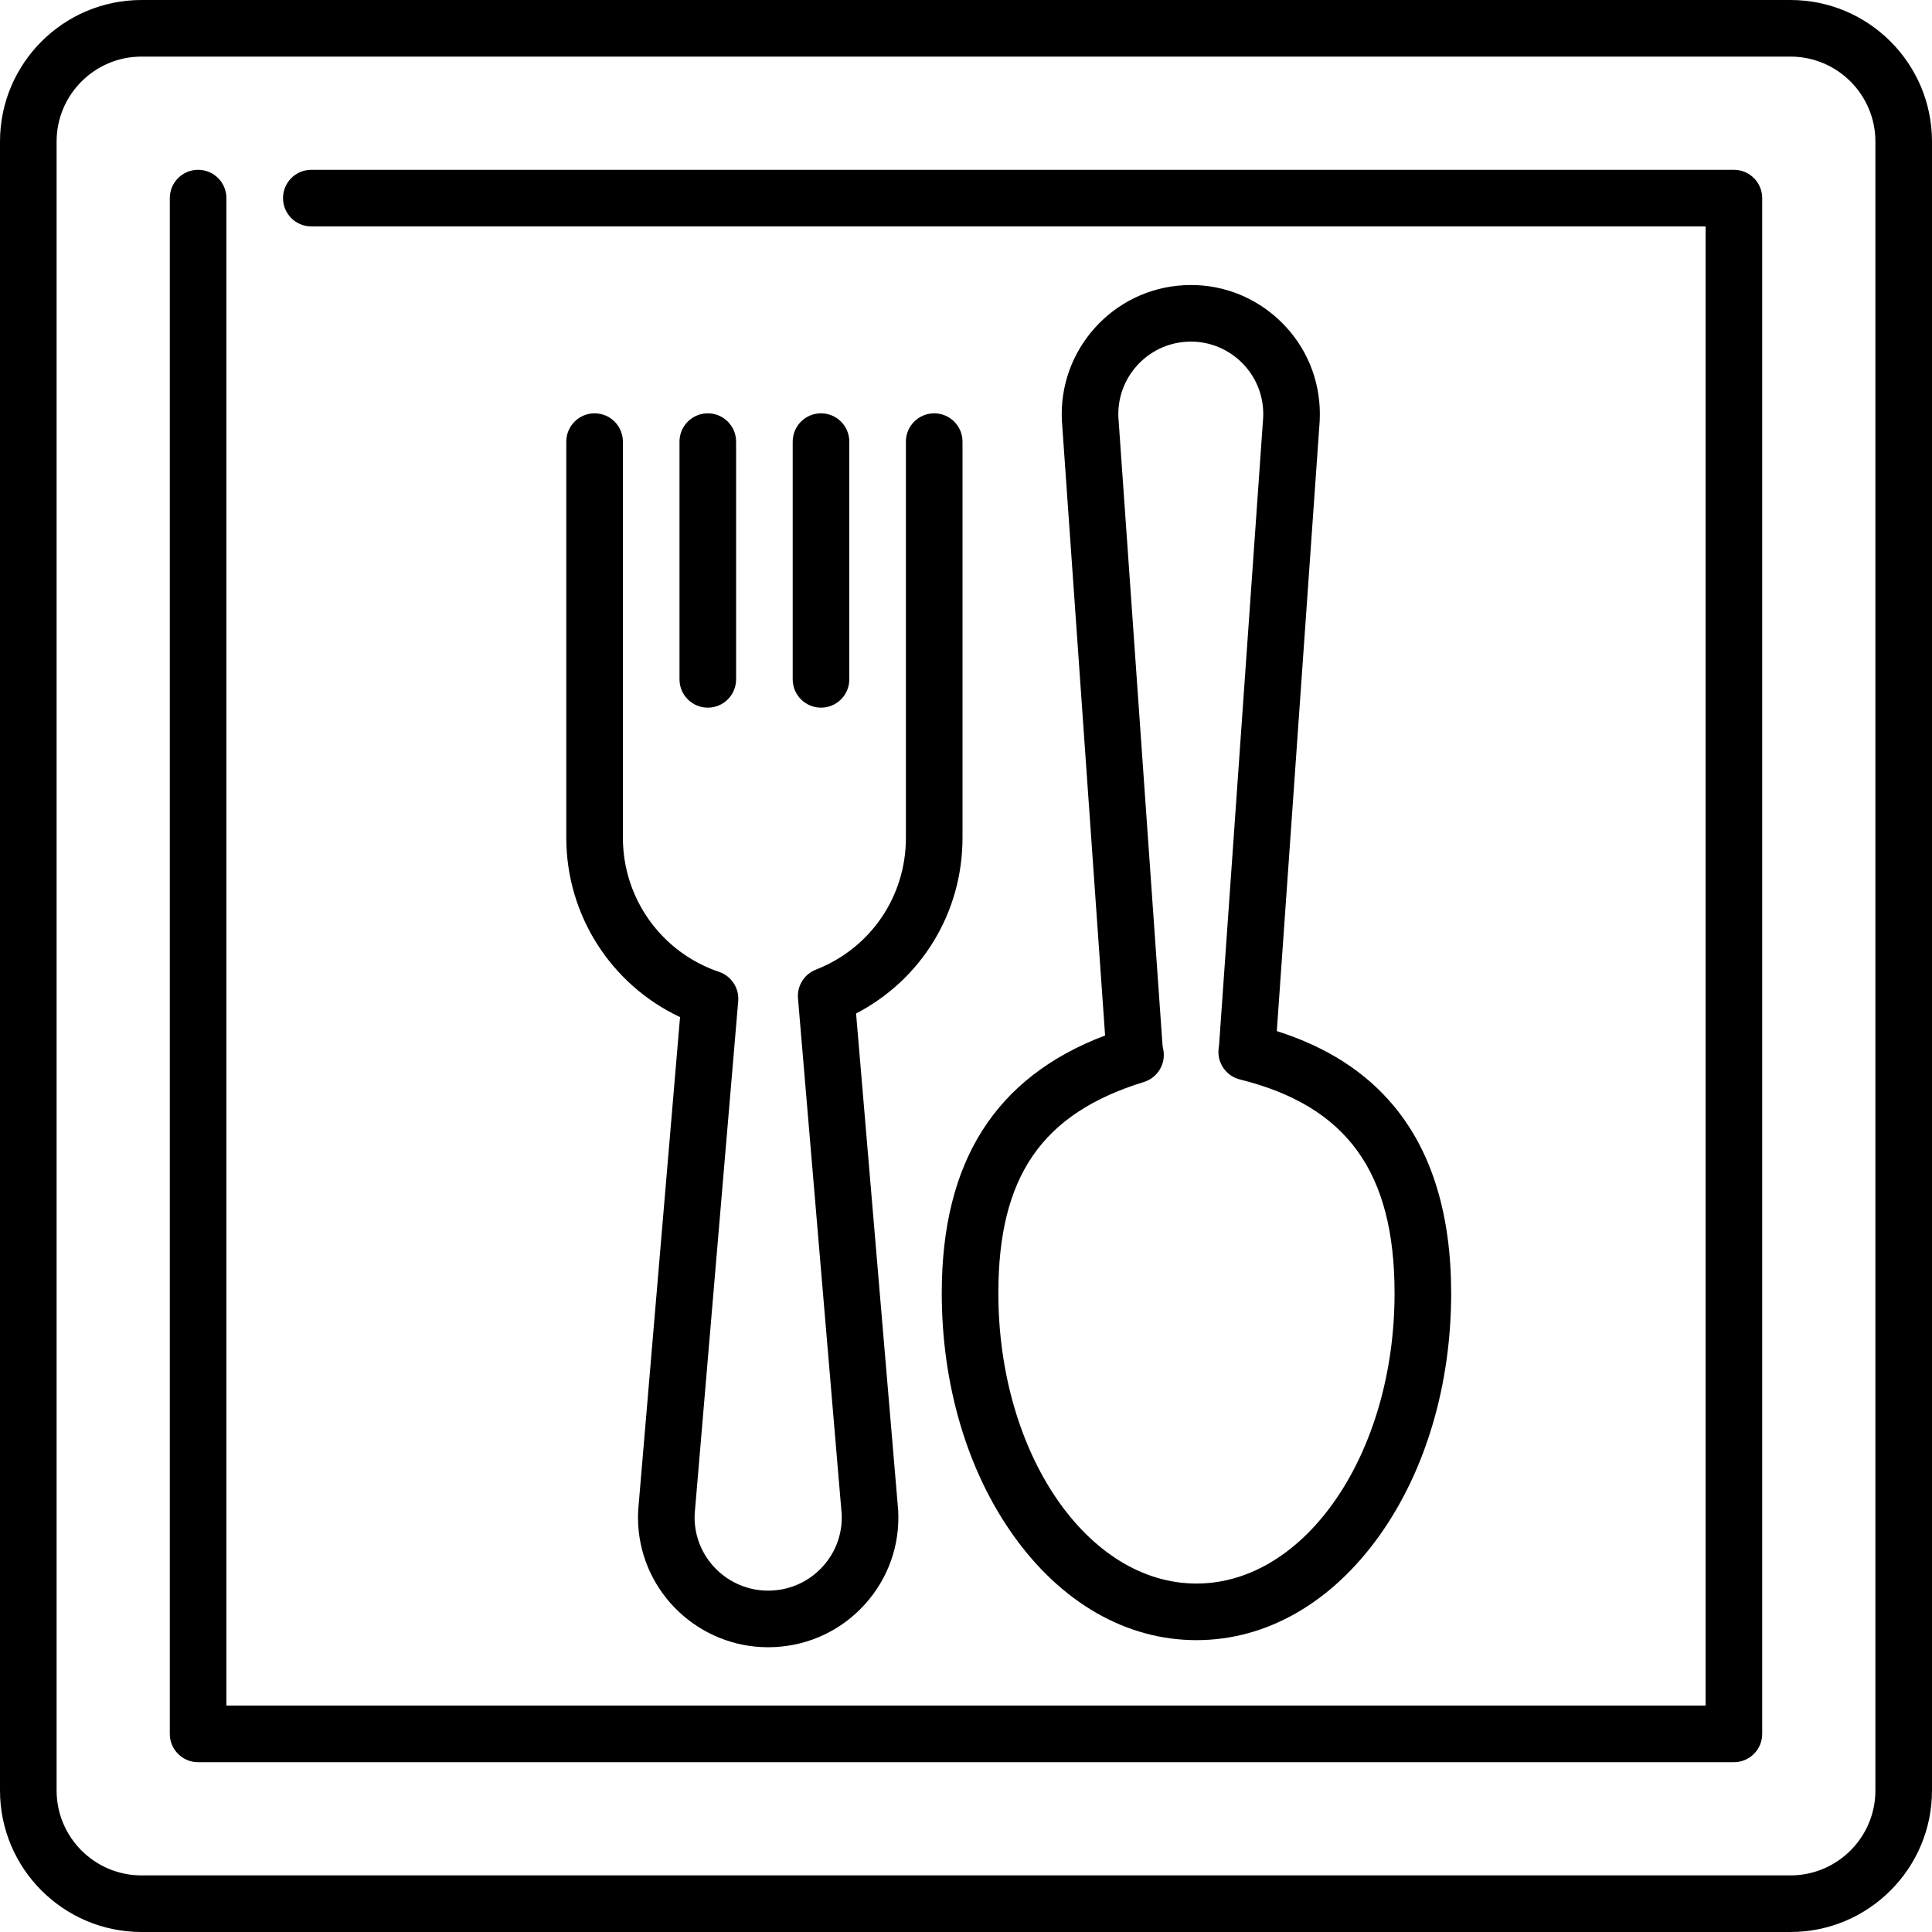<svg xmlns="http://www.w3.org/2000/svg" xmlns:xlink="http://www.w3.org/1999/xlink" id="Capa_1" x="0px" y="0px" viewBox="0 0 512 512" style="enable-background:new 0 0 512 512;" xml:space="preserve"> <g> <g> <path d="M187.574,109.536c-4.143,0-7.5,3.357-7.5,7.5v63c0,4.143,3.357,7.5,7.5,7.5s7.5-3.357,7.5-7.5v-63 C195.074,112.893,191.717,109.536,187.574,109.536z"></path> </g> </g> <g> <g> <path d="M217.574,109.536c-4.143,0-7.5,3.357-7.5,7.5v63c0,4.143,3.358,7.5,7.5,7.5c4.143,0,7.5-3.357,7.5-7.5v-63 C225.074,112.893,221.717,109.536,217.574,109.536z"></path> </g> </g> <g> <g> <path d="M247.574,109.536c-4.143,0-7.5,3.357-7.5,7.5v105c0,15.553-9.364,29.263-23.857,34.929 c-3.093,1.21-5.022,4.31-4.742,7.618l11.577,136.628c0.245,5.132-1.518,10.06-4.971,13.886c-3.483,3.86-8.269,6.137-13.474,6.412 c-10.712,0.579-19.938-7.665-20.507-18.354c-0.033-0.621-0.035-1.293-0.005-1.948L195.634,265.3 c0.292-3.439-1.802-6.635-5.072-7.74c-15.245-5.153-25.488-19.429-25.488-35.522v-105c0-4.144-3.357-7.502-7.5-7.502 c-4.143,0-7.5,3.357-7.5,7.5v105c0,20.522,11.896,38.933,30.146,47.505L169.139,400.07c-0.008,0.083-0.013,0.166-0.018,0.249 c-0.063,1.224-0.063,2.447,0.001,3.634c0.975,18.327,16.236,32.584,34.43,32.583c0.611,0,1.229-0.016,1.847-0.049 c9.198-0.485,17.657-4.513,23.819-11.341c6.168-6.836,9.296-15.657,8.808-24.84c-0.004-0.078-0.01-0.156-0.016-0.234 l-11.142-131.488c17.305-8.98,28.206-26.691,28.206-46.548v-105C255.074,112.893,251.717,109.536,247.574,109.536z"></path> </g> </g> <g> <g> <path d="M369.54,293.297c-7.604-9.213-17.841-15.807-31.173-20.049l11.355-161.569c0.004-0.048,0.007-0.096,0.009-0.145 c0.062-1.215,0.062-2.428-0.001-3.607c-0.483-9.123-4.491-17.512-11.285-23.621c-6.793-6.109-15.559-9.219-24.683-8.723 c-18.833,0.999-33.343,17.134-32.345,35.967c0.002,0.043,0.005,0.086,0.008,0.129l11.437,162.731 c-29.111,11.037-43.288,33.442-43.288,68.301c0,24.217,6.735,47.009,18.965,64.178c12.755,17.905,29.991,27.767,48.535,27.767 s35.78-9.861,48.535-27.767c12.229-17.169,18.965-39.961,18.965-64.178C384.574,322.011,379.515,305.385,369.54,293.297z M317.074,419.655c-28.948,0-52.5-34.517-52.5-76.944c0-30.904,11.531-47.644,38.557-55.969c3.738-1.152,5.964-4.983,5.112-8.801 c-0.102-0.453-0.16-0.85-0.181-1.212c-0.002-0.033-0.005-0.066-0.007-0.1l-11.662-165.934 c-0.526-10.548,7.609-19.574,18.164-20.135c5.113-0.28,10.044,1.469,13.858,4.897c3.813,3.43,6.064,8.14,6.336,13.261 c0.033,0.633,0.034,1.317,0.002,1.985l-11.66,165.927c-0.003,0.043-0.006,0.086-0.008,0.129c-0.014,0.253-0.044,0.522-0.093,0.824 c-0.627,3.852,1.805,7.54,5.592,8.482c28.349,7.052,40.99,24.521,40.99,56.646C369.574,385.139,346.022,419.655,317.074,419.655z"></path> </g> </g> <g> <g> <path d="M474.5,0h-437C16.822,0,0,16.822,0,37.5v437C0,495.178,16.822,512,37.5,512h437c20.678,0,37.5-16.822,37.5-37.5v-437 C512,16.822,495.178,0,474.5,0z M497,474.5c0,12.406-10.094,22.5-22.5,22.5h-437C25.094,497,15,486.906,15,474.5v-437 C15,25.094,25.094,15,37.5,15h437c12.406,0,22.5,10.094,22.5,22.5V474.5z"></path> </g> </g> <g> <g> <path d="M459.5,45H82.502c-4.143,0-7.5,3.357-7.5,7.5s3.357,7.5,7.5,7.5H452v392H60V52.5c0-4.143-3.357-7.5-7.5-7.5 S45,48.357,45,52.5v407c0,4.143,3.357,7.5,7.5,7.5h407c4.143,0,7.5-3.357,7.5-7.5v-407C467,48.357,463.643,45,459.5,45z"></path> </g> </g> <g> </g> <g> </g> <g> </g> <g> </g> <g> </g> <g> </g> <g> </g> <g> </g> <g> </g> <g> </g> <g> </g> <g> </g> <g> </g> <g> </g> <g> </g> </svg>